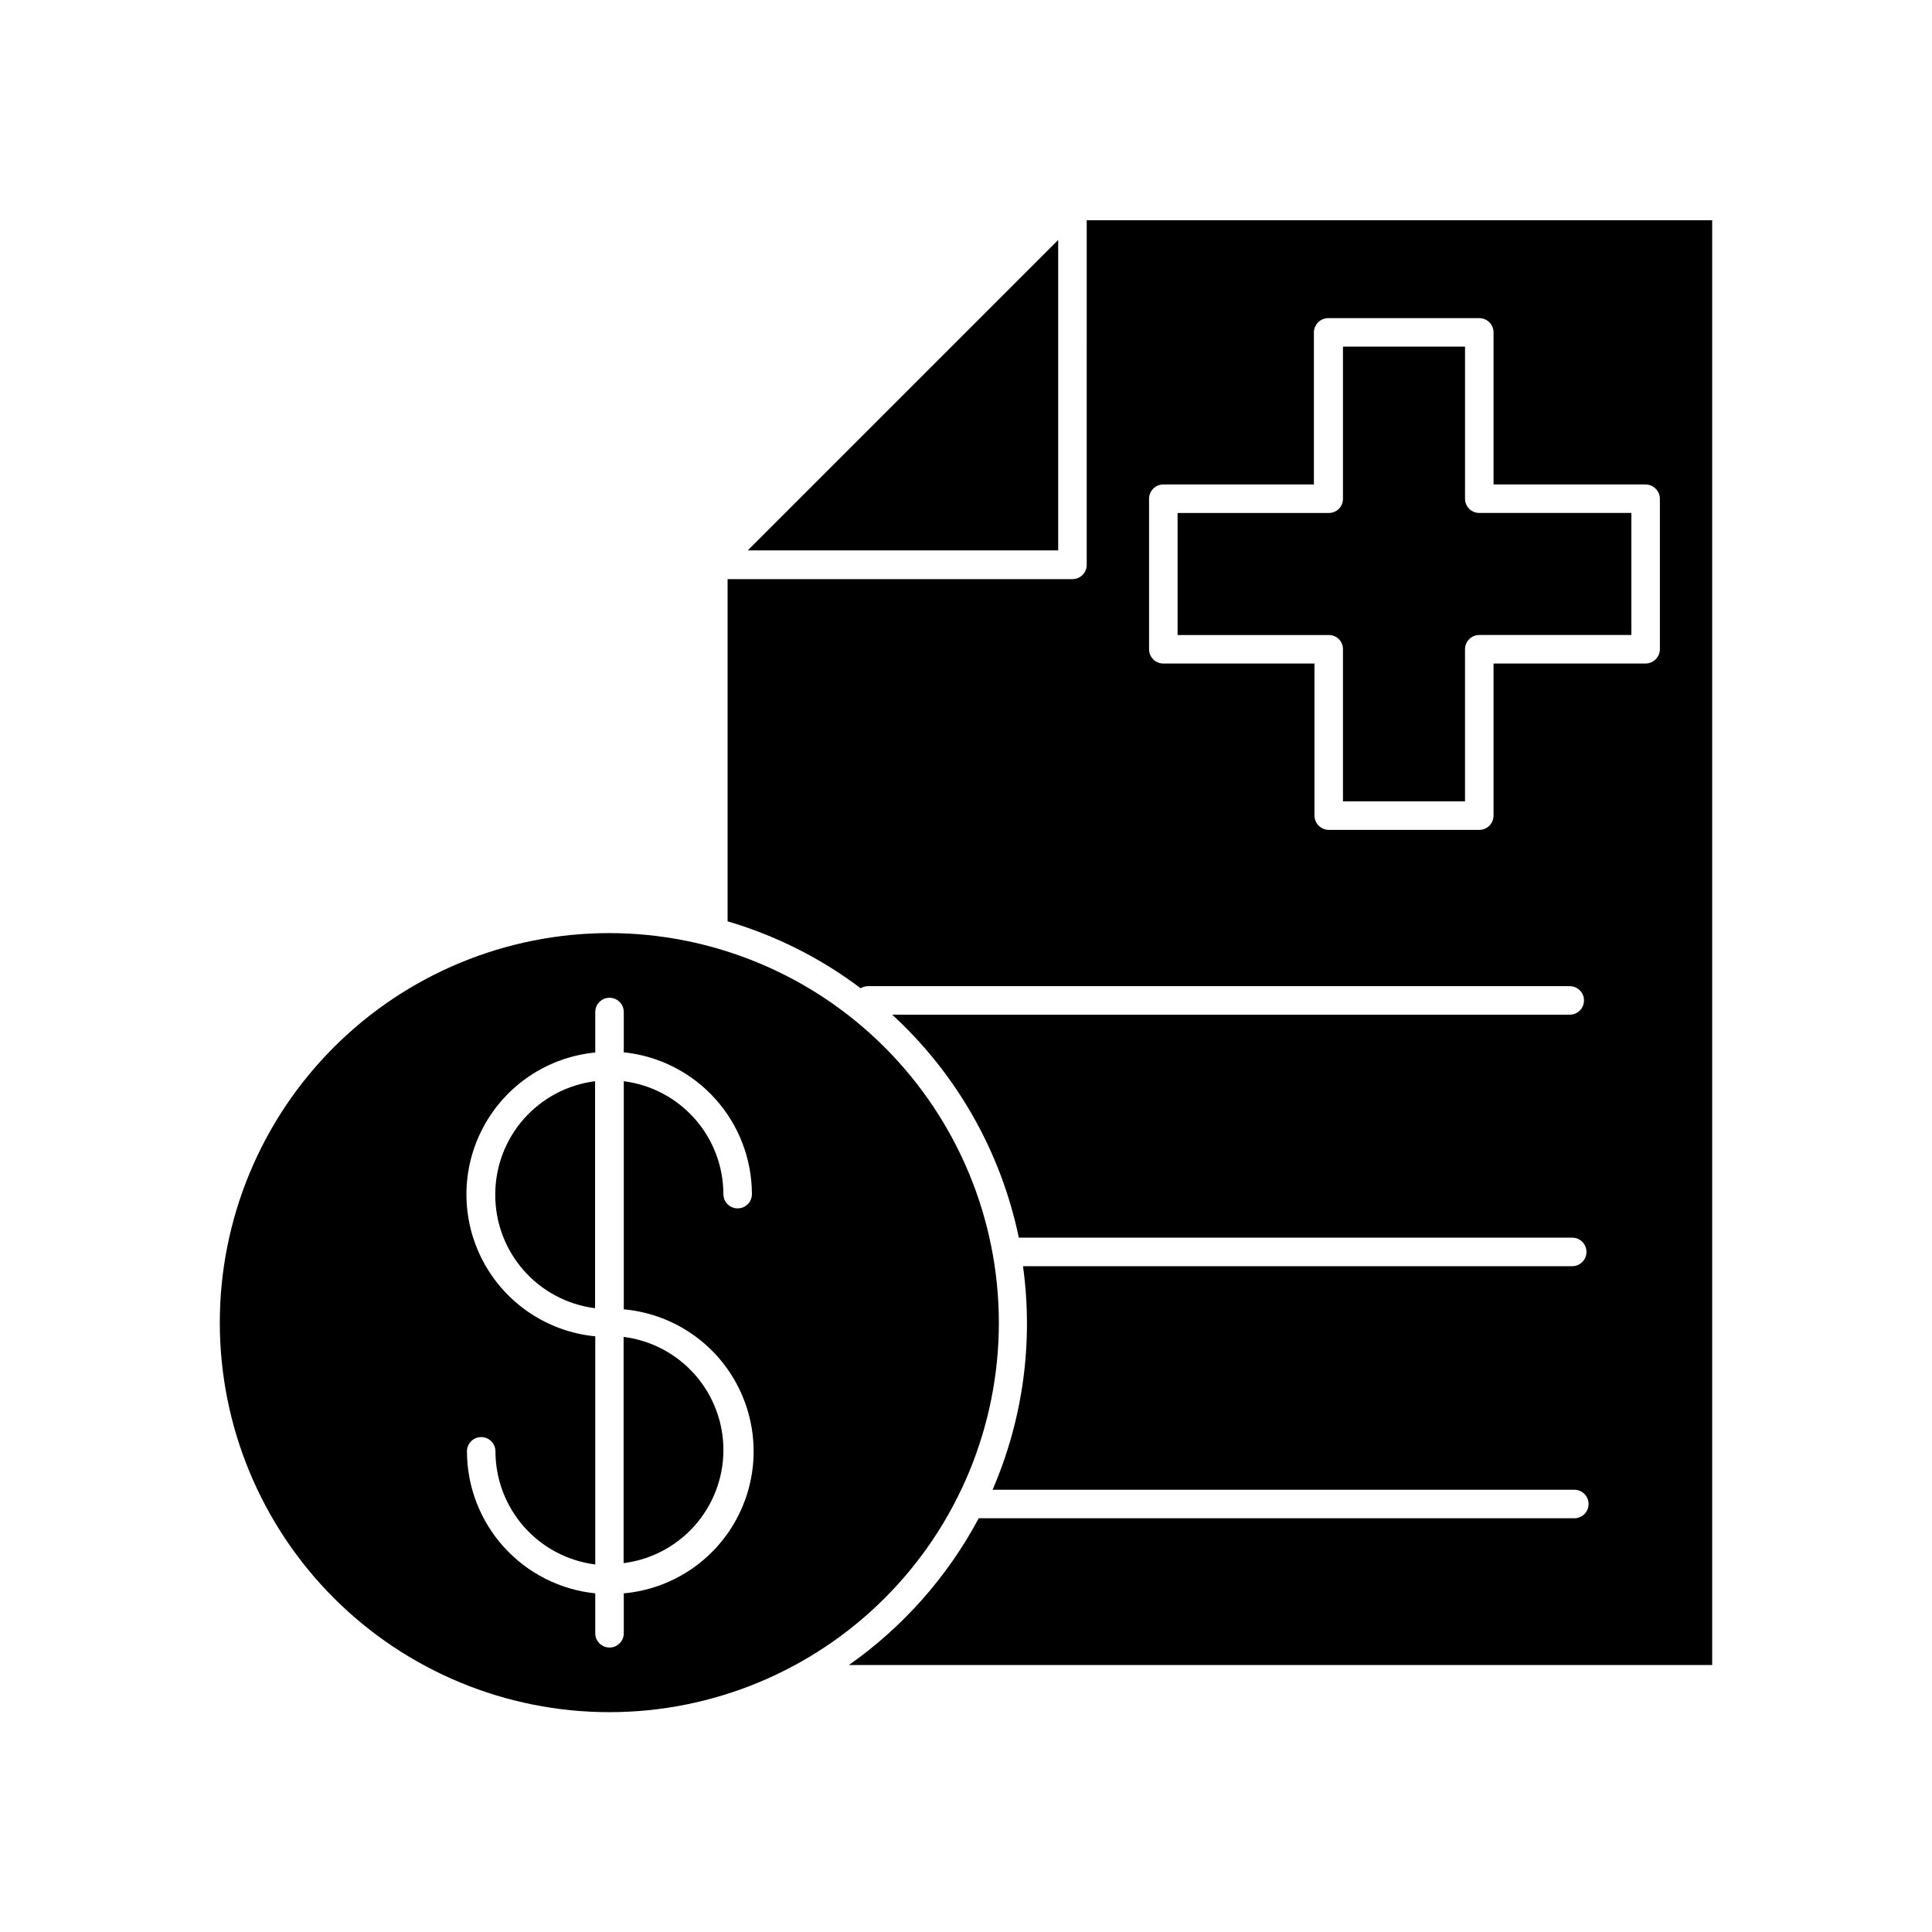 <?xml version="1.0" encoding="UTF-8"?>
<!-- Uploaded to: SVG Find, www.svgfind.com, Generator: SVG Find Mixer Tools -->
<svg fill="#000000" width="800px" height="800px" version="1.1" viewBox="144 144 512 512" xmlns="http://www.w3.org/2000/svg">
 <g>
  <path d="m431.99 293.7c0 2.086-1.695 3.777-3.781 3.777h-91.391v90.688c12.73 3.734 24.68 9.742 35.266 17.734 0.566-0.344 1.207-0.535 1.867-0.555h186.05c2.086 0 3.777 1.691 3.777 3.777 0 2.086-1.691 3.777-3.777 3.777h-179.56c17.098 15.699 28.836 36.371 33.555 59.098h146.66c2.086 0 3.777 1.691 3.777 3.777 0 2.09-1.691 3.781-3.777 3.781h-145.55c2.789 20.113 0.004 40.609-8.062 59.246h154.17c2.086 0 3.777 1.691 3.777 3.781 0 2.086-1.691 3.777-3.777 3.777h-157.84c-8.266 15.48-20.055 28.801-34.41 38.895h228.78v-382.89h-165.75zm20.152-21.312h40.055v-40.305h-0.004c0.027-2.074 1.703-3.75 3.777-3.777h40.055c2.086 0 3.777 1.691 3.777 3.777v40.305h40.305c2.078 0.027 3.754 1.703 3.781 3.781v39.902-0.004c-0.027 2.078-1.703 3.754-3.781 3.781h-40.305v40.305c0 2.086-1.691 3.777-3.777 3.777h-39.902c-2.074-0.027-3.75-1.703-3.777-3.777v-40.305h-40.055c-2.086 0-3.777-1.691-3.777-3.781v-39.898c0-2.09 1.691-3.781 3.777-3.781z"/>
  <path d="m424.43 207.59-82.273 82.273h82.273z"/>
  <path d="m499.9 316.06v40.305h32.344v-40.305h0.004c0-2.086 1.691-3.777 3.777-3.777h40.305v-32.344h-40.305c-2.086 0-3.777-1.691-3.777-3.777v-40.305l-32.348-0.004v40.309c0.016 1.004-0.379 1.973-1.09 2.684-0.711 0.715-1.68 1.105-2.688 1.094h-40.051v32.344h40.055-0.004c1.008-0.012 1.977 0.379 2.688 1.09 0.711 0.715 1.105 1.684 1.09 2.688z"/>
  <path d="m305.48 391.28c-27.379 0-53.637 10.879-72.996 30.238s-30.234 45.613-30.234 72.992c0 27.379 10.875 53.637 30.234 72.996 19.359 19.359 45.617 30.234 72.996 30.234s53.637-10.875 72.996-30.234c19.359-19.359 30.234-45.617 30.234-72.996-0.027-27.367-10.91-53.609-30.266-72.965-19.352-19.352-45.594-30.238-72.965-30.266zm37.785 69.176c0 2.086-1.691 3.777-3.777 3.777-2.09 0-3.781-1.691-3.781-3.777-0.012-7.344-2.699-14.434-7.559-19.941-4.859-5.504-11.555-9.055-18.84-9.984v60.457c12.648 1.133 23.879 8.543 29.895 19.723 6.019 11.184 6.019 24.637 0 35.82-6.016 11.18-17.246 18.59-29.895 19.723v10.582c0 2.086-1.691 3.777-3.777 3.777-2.086 0-3.781-1.691-3.781-3.777v-10.582c-9.316-0.957-17.949-5.336-24.23-12.285-6.277-6.949-9.762-15.98-9.773-25.348 0-2.086 1.691-3.777 3.777-3.777 2.086 0 3.777 1.691 3.777 3.777 0.004 7.359 2.695 14.465 7.562 19.984 4.871 5.519 11.586 9.07 18.887 9.992v-60.457c-12.574-1.219-23.707-8.641-29.668-19.781-5.961-11.137-5.961-24.52 0-35.656 5.961-11.141 17.094-18.562 29.668-19.781v-10.73c0-2.086 1.695-3.777 3.781-3.777 2.086 0 3.777 1.691 3.777 3.777v10.68c9.305 0.961 17.926 5.332 24.195 12.273 6.269 6.938 9.75 15.957 9.762 25.312z"/>
  <path d="m275.25 460.46c-0.059 7.402 2.606 14.57 7.481 20.141 4.875 5.574 11.625 9.16 18.973 10.086v-60.152c-7.297 0.918-14.004 4.461-18.875 9.973-4.867 5.508-7.562 12.602-7.578 19.953z"/>
  <path d="m335.71 528.52c0.059-7.402-2.602-14.57-7.477-20.141-4.875-5.574-11.625-9.16-18.973-10.086v59.953c7.262-0.914 13.941-4.434 18.805-9.898 4.863-5.465 7.582-12.512 7.644-19.828z"/>
 </g>
</svg>